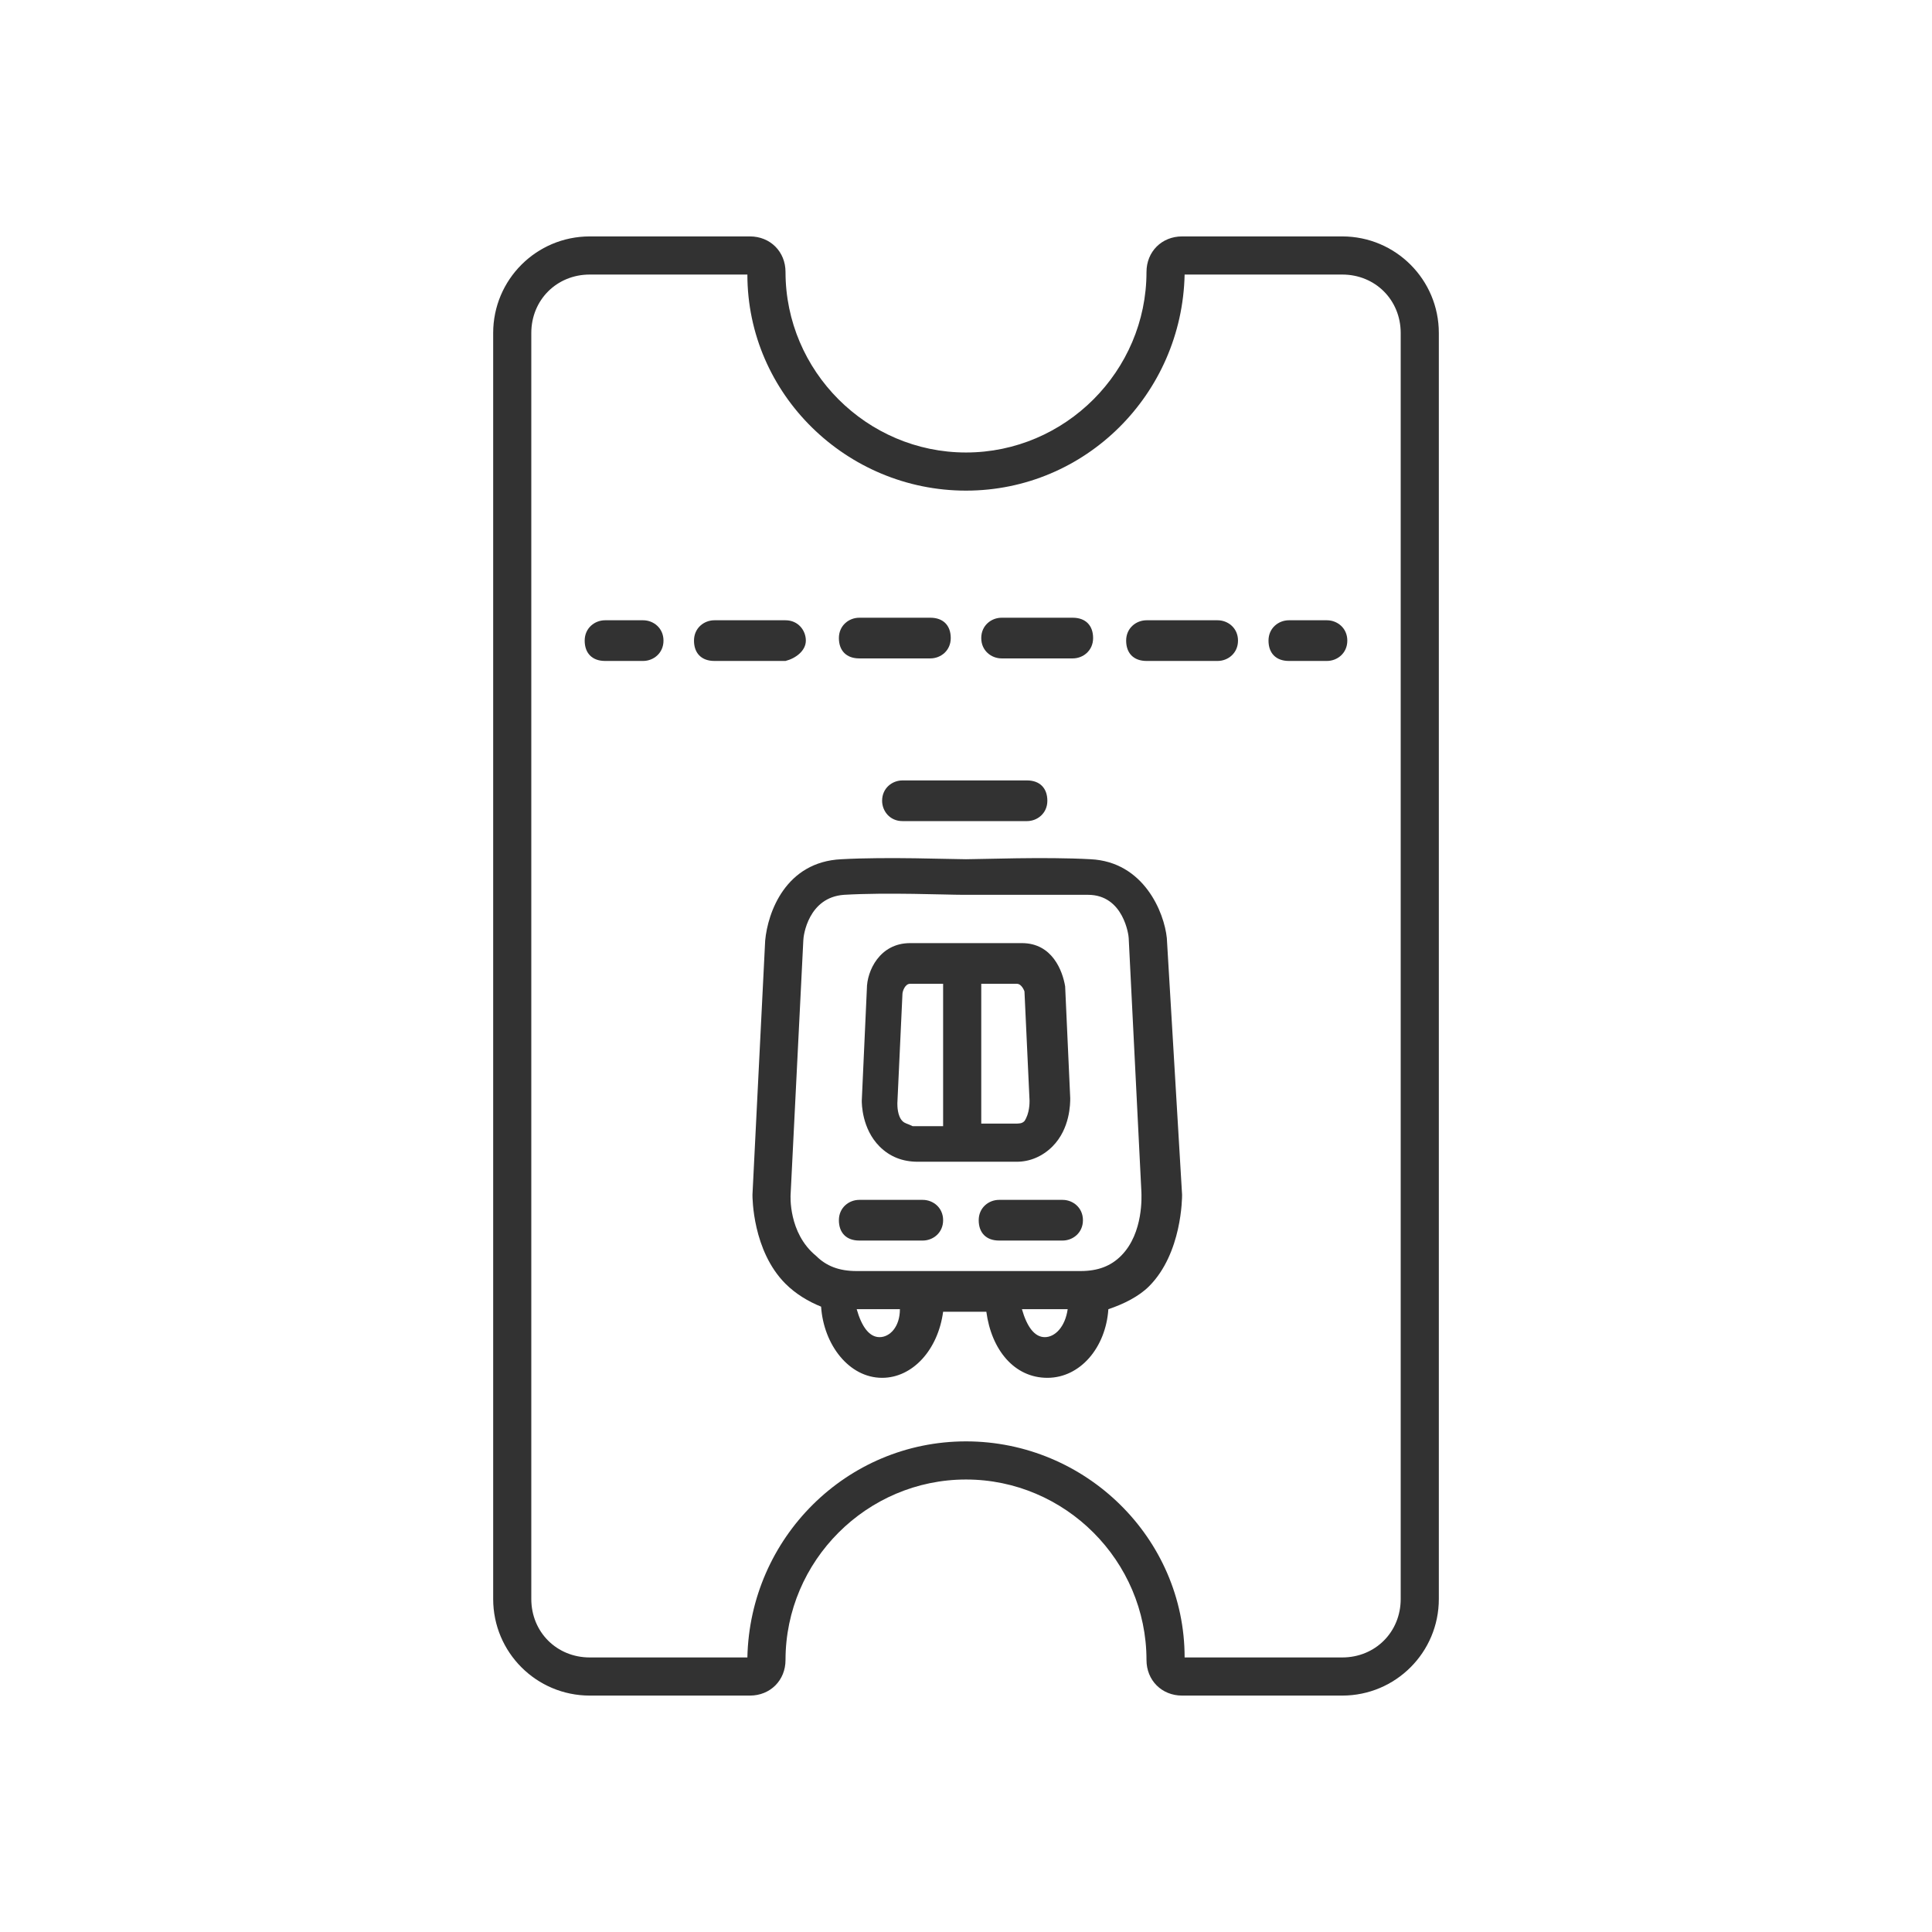 <?xml version="1.0" encoding="utf-8"?>
<!-- Generator: Adobe Illustrator 24.0.1, SVG Export Plug-In . SVG Version: 6.00 Build 0)  -->
<svg version="1.1" id="Layer_1" xmlns="http://www.w3.org/2000/svg" xmlns:xlink="http://www.w3.org/1999/xlink" x="0px" y="0px"
	 viewBox="0 0 76 76" style="enable-background:new 0 0 76 76;" xml:space="preserve">
<style type="text/css">
	.st0{fill:#323232;}
</style>
<g>
	<path class="st0" d="M52.8,9.3h-6.3c-0.8,0-1.4,0.6-1.4,1.4c0,3.9-3.2,7.1-7.1,7.1c-3.9,0-7.1-3.2-7.1-7.1c0-0.8-0.6-1.4-1.4-1.4
		h-6.3c-2.1,0-3.8,1.7-3.8,3.8v49.8c0,2.1,1.7,3.8,3.8,3.8h6.3c0.8,0,1.4-0.6,1.4-1.4c0-3.9,3.2-7.1,7.1-7.1c3.9,0,7.1,3.2,7.1,7.1
		c0,0.8,0.6,1.4,1.4,1.4h6.3c2.1,0,3.8-1.7,3.8-3.8V13.1C56.6,11,54.9,9.3,52.8,9.3z M55.1,62.9c0,1.3-1,2.3-2.3,2.3h-6.2
		c0-4.7-3.9-8.5-8.6-8.5c-4.7,0-8.5,3.8-8.6,8.5h-6.2c-1.3,0-2.3-1-2.3-2.3V13.1c0-1.3,1-2.3,2.3-2.3h6.2c0,4.7,3.9,8.5,8.6,8.5
		s8.5-3.8,8.6-8.5h6.2c1.3,0,2.3,1,2.3,2.3V62.9z"/>
	<path class="st0" d="M25.3,24.4h-1.5c-0.4,0-0.8,0.3-0.8,0.8s0.3,0.8,0.8,0.8h1.5c0.4,0,0.8-0.3,0.8-0.8S25.7,24.4,25.3,24.4z"/>
	<path class="st0" d="M33.8,25.9h2.8c0.4,0,0.8-0.3,0.8-0.8s-0.3-0.8-0.8-0.8h-2.8c-0.4,0-0.8,0.3-0.8,0.8S33.3,25.9,33.8,25.9z"/>
	<path class="st0" d="M31.7,25.2c0-0.4-0.3-0.8-0.8-0.8h-2.8c-0.4,0-0.8,0.3-0.8,0.8s0.3,0.8,0.8,0.8h2.8
		C31.3,25.9,31.7,25.6,31.7,25.2z"/>
	<path class="st0" d="M39.4,25.9h2.8c0.4,0,0.8-0.3,0.8-0.8s-0.3-0.8-0.8-0.8h-2.8c-0.4,0-0.8,0.3-0.8,0.8S39,25.9,39.4,25.9z"/>
	<path class="st0" d="M47.9,24.4h-2.8c-0.4,0-0.8,0.3-0.8,0.8s0.3,0.8,0.8,0.8h2.8c0.4,0,0.8-0.3,0.8-0.8S48.3,24.4,47.9,24.4z"/>
	<path class="st0" d="M52.2,24.4h-1.5c-0.4,0-0.8,0.3-0.8,0.8s0.3,0.8,0.8,0.8h1.5c0.4,0,0.8-0.3,0.8-0.8S52.6,24.4,52.2,24.4z"/>
	<path class="st0" d="M45.9,36.9c-0.1-1-0.9-3-3-3.1c-1.8-0.1-4.3,0-4.9,0c-0.6,0-3.1-0.1-4.9,0c-2.2,0.1-2.9,2.1-3,3.2l-0.5,10
		c0,0.1,0,2.2,1.3,3.5c0.4,0.4,0.9,0.7,1.4,0.9c0.1,1.5,1.1,2.8,2.4,2.8c1.2,0,2.2-1.1,2.4-2.6h0.9h0.2h0.6c0.2,1.5,1.1,2.6,2.4,2.6
		c1.3,0,2.3-1.2,2.4-2.7c0.6-0.2,1.2-0.5,1.6-0.9c1.3-1.3,1.3-3.5,1.3-3.6L45.9,36.9z M34.6,52.6c-0.4,0-0.7-0.4-0.9-1.1h1.7
		C35.4,52.2,35,52.6,34.6,52.6z M41.1,52.6c-0.4,0-0.7-0.4-0.9-1.1H42C41.9,52.2,41.5,52.6,41.1,52.6z M44.1,49.4
		c-0.4,0.4-0.9,0.6-1.6,0.6h-4.3h-0.2h-4.3c-0.7,0-1.2-0.2-1.6-0.6C31,48.5,31.1,47,31.1,47l0.5-10c0-0.2,0.2-1.7,1.6-1.8
		c1.7-0.1,4,0,4.7,0c0,0,0,0,0,0c0,0,0,0,0.1,0c0.1,0,0.1,0,0.1,0c0,0,0,0,0,0c0.7,0,3,0,4.7,0c1.4,0,1.6,1.6,1.6,1.7l0.5,10
		C44.9,47,45,48.5,44.1,49.4z"/>
	<path class="st0" d="M34.7,31.5c0,0.4,0.3,0.8,0.8,0.8h4.9c0.4,0,0.8-0.3,0.8-0.8s-0.3-0.8-0.8-0.8h-4.9
		C35.1,30.7,34.7,31,34.7,31.5z"/>
	<path class="st0" d="M36.3,47.2h-2.5c-0.4,0-0.8,0.3-0.8,0.8s0.3,0.8,0.8,0.8h2.5c0.4,0,0.8-0.3,0.8-0.8S36.7,47.2,36.3,47.2z"/>
	<path class="st0" d="M41.8,47.2h-2.5c-0.4,0-0.8,0.3-0.8,0.8s0.3,0.8,0.8,0.8h2.5c0.4,0,0.8-0.3,0.8-0.8S42.2,47.2,41.8,47.2z"/>
	<path class="st0" d="M41.4,45.1c0.7-0.7,0.7-1.7,0.7-1.9l-0.2-4.4c-0.1-0.6-0.5-1.7-1.7-1.7c-0.8,0-1.9,0-2.2,0c-0.3,0-1.4,0-2.2,0
		c-1.2,0-1.7,1.1-1.7,1.8l-0.2,4.4c0,0.1,0,1.1,0.7,1.8c0.4,0.4,0.9,0.6,1.5,0.6h1.9h0.1h1.9C40.5,45.7,41,45.5,41.4,45.1z
		 M38.6,38.7c0.4,0,1,0,1.4,0c0.2,0,0.3,0.3,0.3,0.3l0.2,4.3c0,0.1,0,0.5-0.2,0.8c-0.1,0.1-0.2,0.1-0.4,0.1h-1.3V38.7z M35.5,44.1
		c-0.2-0.2-0.2-0.6-0.2-0.7l0.2-4.3c0-0.1,0.1-0.4,0.3-0.4c0.4,0,0.9,0,1.3,0v5.6h-1.2C35.7,44.2,35.6,44.2,35.5,44.1z"/>
</g>
</svg>
